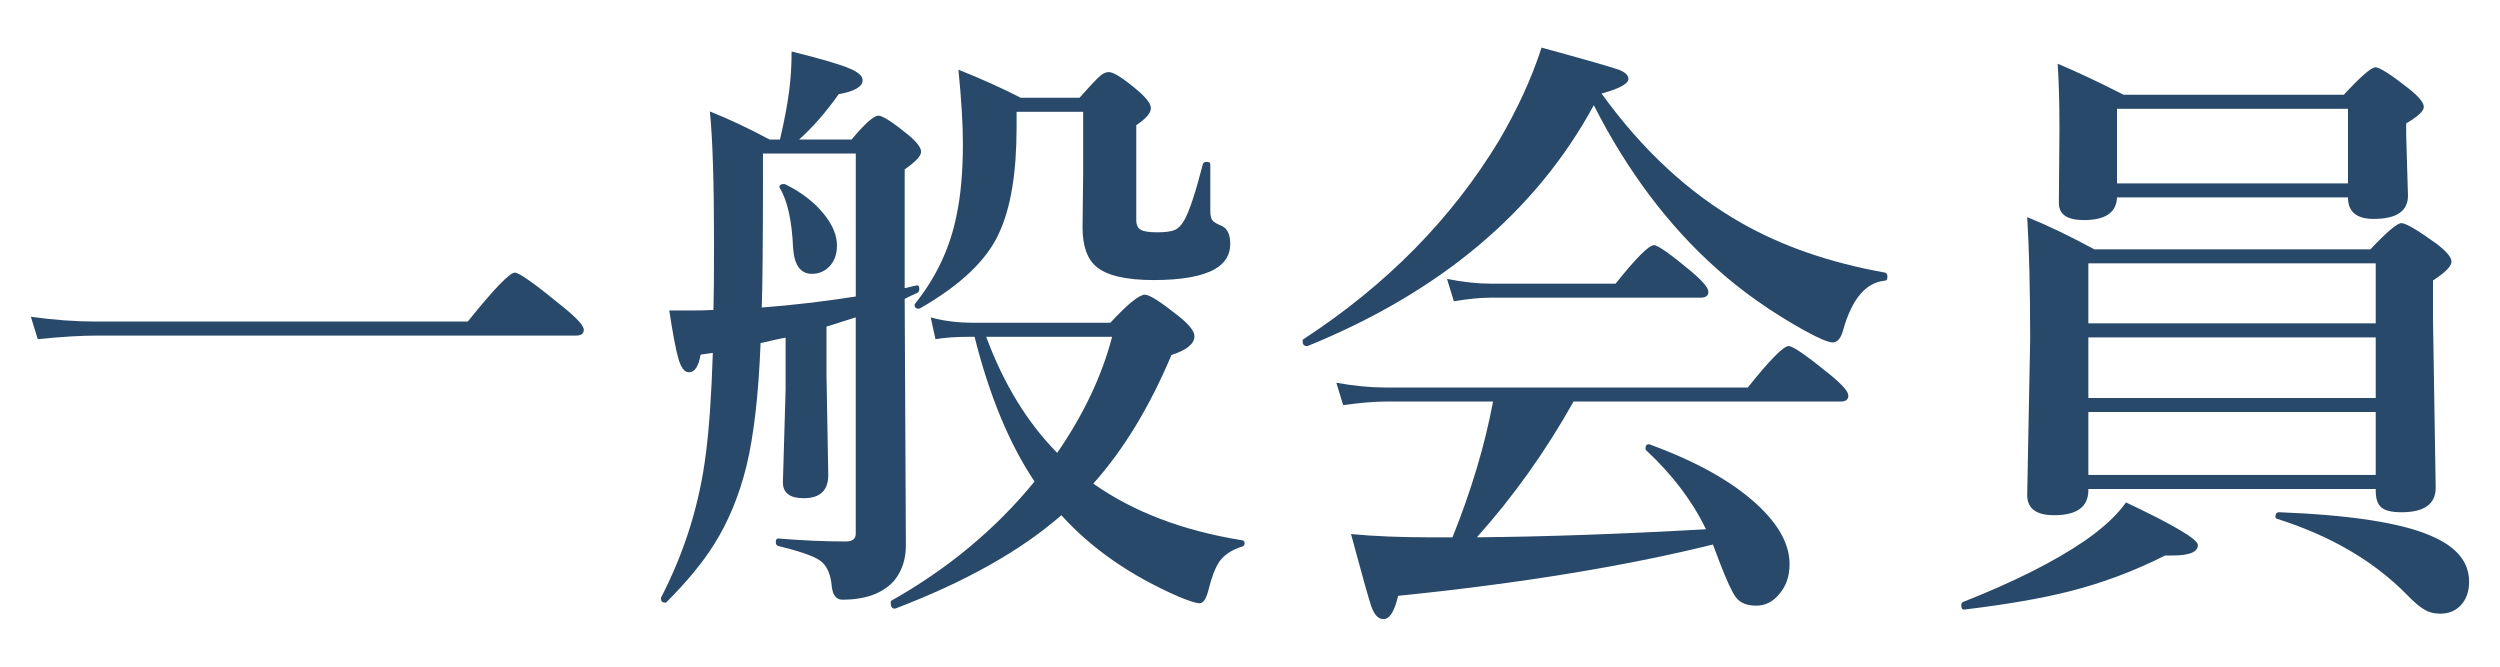 <svg version="1.1" id="レイヤー_1" xmlns="http://www.w3.org/2000/svg" xmlns:xlink="http://www.w3.org/1999/xlink" x="0px"
	 y="0px" width="90px" height="24px" viewBox="0 0 90 24" enable-background="new 0 0 90 24" xml:space="preserve">
<g>
	<g>
		<path fill="#28496A" d="M21.017,11.866c0,0.144-0.093,0.215-0.279,0.215H3.486c-0.566,0-1.275,0.043-2.127,0.129l-0.247-0.806
			c0.823,0.114,1.601,0.172,2.331,0.172h13.396c0.945-1.175,1.511-1.762,1.697-1.762c0.15,0,0.72,0.404,1.708,1.214
			C20.759,11.443,21.017,11.723,21.017,11.866z"/>
		<path fill="#28496A" d="M27.381,12.35c-0.072,1.841-0.24,3.313-0.505,4.415c-0.265,1.074-0.655,2.02-1.171,2.836
			c-0.408,0.651-0.978,1.343-1.708,2.073c-0.015,0.015-0.032,0.021-0.054,0.021c-0.101,0-0.15-0.054-0.15-0.161
			c0-0.015,0.003-0.025,0.011-0.032c0.852-1.654,1.389-3.388,1.611-5.199c0.114-0.874,0.197-2.073,0.247-3.599l-0.44,0.064
			c-0.072,0.423-0.211,0.634-0.419,0.634c-0.165,0-0.294-0.172-0.387-0.516c-0.086-0.294-0.193-0.863-0.322-1.708h0.752
			c0.365,0,0.645-0.007,0.838-0.021c0.014-0.466,0.021-1.242,0.021-2.331c0-2.256-0.05-3.86-0.15-4.813
			c0.673,0.265,1.389,0.602,2.148,1.01h0.376c0.15-0.63,0.261-1.218,0.333-1.762c0.057-0.451,0.086-0.92,0.086-1.407
			c1.067,0.265,1.772,0.473,2.116,0.623c0.293,0.129,0.44,0.265,0.44,0.408c0,0.236-0.287,0.404-0.859,0.505
			c-0.48,0.673-0.956,1.218-1.429,1.633h1.891c0.479-0.573,0.802-0.859,0.967-0.859c0.15,0,0.516,0.236,1.096,0.709
			c0.293,0.251,0.44,0.447,0.44,0.591c0,0.15-0.197,0.361-0.591,0.634v4.275c0.05-0.007,0.129-0.025,0.236-0.054
			c0.079-0.021,0.143-0.036,0.193-0.043c0.064-0.015,0.097,0.028,0.097,0.129c0,0.071-0.025,0.118-0.075,0.14
			c-0.208,0.093-0.358,0.165-0.451,0.215l0.043,8.873c0,0.501-0.14,0.924-0.419,1.268c-0.408,0.458-1.031,0.688-1.869,0.688
			c-0.208,0-0.333-0.146-0.376-0.44c-0.036-0.479-0.183-0.806-0.44-0.978c-0.229-0.157-0.727-0.329-1.493-0.516
			c-0.058-0.015-0.086-0.061-0.086-0.14c0-0.086,0.028-0.129,0.086-0.129c0.845,0.071,1.658,0.107,2.438,0.107
			c0.236,0,0.354-0.093,0.354-0.279v-7.788l-1.053,0.333v1.708l0.064,3.631c0,0.559-0.294,0.838-0.881,0.838
			c-0.501,0-0.752-0.189-0.752-0.569l0.097-3.341v-1.869c-0.058,0.007-0.215,0.039-0.473,0.097
			C27.639,12.296,27.495,12.328,27.381,12.35z M27.424,11.071c1.124-0.086,2.252-0.219,3.384-0.397V5.528h-3.341v0.859
			C27.467,8.615,27.452,10.176,27.424,11.071z M30.131,8.837c0,0.315-0.093,0.569-0.279,0.763c-0.172,0.172-0.38,0.258-0.623,0.258
			c-0.408,0-0.634-0.308-0.677-0.924c-0.043-0.995-0.204-1.719-0.483-2.17c-0.007-0.007-0.011-0.018-0.011-0.032
			c0-0.071,0.054-0.107,0.161-0.107c0.021,0,0.039,0.004,0.054,0.011c0.594,0.294,1.063,0.659,1.407,1.096
			C29.98,8.11,30.131,8.479,30.131,8.837z M38.209,18.548c-1.468,1.282-3.463,2.402-5.983,3.362c-0.007,0-0.015,0-0.021,0
			c-0.093,0-0.14-0.071-0.14-0.215c0-0.036,0.011-0.061,0.032-0.075c2.041-1.153,3.756-2.582,5.146-4.286
			c-0.91-1.36-1.629-3.098-2.159-5.21h-0.107c-0.53,0-0.963,0.028-1.3,0.086l-0.172-0.784c0.458,0.129,0.978,0.193,1.558,0.193
			h4.909c0.623-0.673,1.038-1.01,1.246-1.01c0.165,0,0.569,0.258,1.214,0.773C42.81,11.684,43,11.924,43,12.103
			c0,0.272-0.276,0.498-0.827,0.677c-0.788,1.869-1.726,3.412-2.814,4.63c1.439,1.017,3.226,1.697,5.36,2.041
			c0.057,0.007,0.086,0.043,0.086,0.107s-0.029,0.104-0.086,0.118c-0.373,0.114-0.648,0.297-0.827,0.548
			c-0.15,0.229-0.283,0.58-0.397,1.053c-0.079,0.294-0.183,0.44-0.312,0.44c-0.122,0-0.38-0.082-0.773-0.247
			C40.69,20.718,39.29,19.744,38.209,18.548z M44.289,8.783c0,0.387-0.183,0.688-0.548,0.902c-0.466,0.265-1.2,0.397-2.202,0.397
			c-1.003,0-1.694-0.161-2.073-0.483c-0.33-0.279-0.494-0.748-0.494-1.407l0.021-1.923V4.024h-2.396v0.569
			c0,1.618-0.208,2.879-0.623,3.781c-0.437,0.981-1.39,1.891-2.857,2.729c-0.015,0.007-0.029,0.011-0.043,0.011
			c-0.101,0-0.15-0.047-0.15-0.14c0-0.015,0.007-0.028,0.021-0.043c0.766-0.96,1.264-2.023,1.493-3.19
			c0.15-0.709,0.226-1.562,0.226-2.557c0-0.716-0.054-1.607-0.161-2.675c0.809,0.322,1.558,0.659,2.245,1.01h2.116
			c0.394-0.444,0.645-0.709,0.752-0.795c0.1-0.086,0.2-0.129,0.301-0.129c0.179,0,0.544,0.236,1.096,0.709
			c0.279,0.251,0.419,0.447,0.419,0.591c0,0.172-0.176,0.376-0.526,0.612v3.416c0,0.179,0.057,0.297,0.172,0.354
			c0.107,0.058,0.301,0.086,0.58,0.086c0.301,0,0.512-0.028,0.634-0.086c0.122-0.05,0.232-0.161,0.333-0.333
			c0.186-0.322,0.412-0.999,0.677-2.03c0.014-0.058,0.061-0.086,0.14-0.086c0.086,0,0.129,0.028,0.129,0.086v1.676
			c0,0.172,0.028,0.29,0.086,0.354c0.05,0.058,0.161,0.122,0.333,0.193C44.188,8.231,44.289,8.446,44.289,8.783z M35.502,12.124
			c0.63,1.697,1.482,3.09,2.557,4.179c0.952-1.382,1.611-2.775,1.977-4.179H35.502z"/>
		<path fill="#28496A" d="M57.377,3.788c-2.084,3.831-5.518,6.721-10.302,8.669c-0.007,0-0.018,0-0.032,0
			c-0.101,0-0.15-0.061-0.15-0.183c0-0.028,0.011-0.05,0.032-0.064c2.986-1.948,5.332-4.329,7.036-7.144
			c0.666-1.132,1.178-2.249,1.536-3.352c1.597,0.437,2.531,0.705,2.804,0.806c0.215,0.086,0.322,0.193,0.322,0.322
			c0,0.172-0.322,0.348-0.967,0.526c1.468,2.034,3.147,3.588,5.038,4.662c1.475,0.838,3.197,1.433,5.167,1.783
			c0.057,0.015,0.086,0.064,0.086,0.15c0,0.093-0.029,0.14-0.086,0.14c-0.695,0.064-1.2,0.666-1.515,1.805
			c-0.079,0.279-0.204,0.419-0.376,0.419c-0.15,0-0.494-0.146-1.031-0.44c-1.189-0.666-2.231-1.4-3.126-2.202
			C60.066,8.132,58.587,6.166,57.377,3.788z M53.167,19.343c2.449-0.021,5.199-0.118,8.25-0.29c-0.494-1.017-1.21-1.962-2.148-2.836
			c-0.021-0.015-0.032-0.039-0.032-0.075c0-0.101,0.043-0.15,0.129-0.15c0.014,0,0.025,0.004,0.032,0.011
			c1.683,0.616,2.972,1.339,3.867,2.17c0.773,0.716,1.16,1.429,1.16,2.138c0,0.444-0.133,0.813-0.397,1.106
			c-0.222,0.258-0.491,0.387-0.806,0.387c-0.337,0-0.58-0.101-0.73-0.301c-0.136-0.179-0.333-0.605-0.591-1.278
			c-0.015-0.043-0.058-0.157-0.129-0.344c-0.043-0.114-0.079-0.208-0.107-0.279c-3.187,0.788-6.965,1.403-11.333,1.848
			c-0.129,0.559-0.305,0.838-0.526,0.838c-0.187,0-0.333-0.154-0.44-0.462c-0.093-0.272-0.337-1.139-0.73-2.6
			c0.831,0.079,1.779,0.118,2.847,0.118h0.806c0.68-1.69,1.167-3.319,1.461-4.888H49.89c-0.408,0-0.92,0.043-1.536,0.129
			l-0.247-0.806c0.63,0.114,1.225,0.172,1.783,0.172h13.03c0.795-0.995,1.285-1.493,1.472-1.493c0.15,0,0.648,0.344,1.493,1.031
			c0.437,0.358,0.655,0.608,0.655,0.752s-0.093,0.215-0.279,0.215h-9.614C55.644,16.245,54.484,17.875,53.167,19.343z
			 M61.502,10.502c0,0.144-0.093,0.215-0.279,0.215h-7.595c-0.337,0-0.767,0.043-1.289,0.129l-0.247-0.806
			c0.565,0.114,1.092,0.172,1.579,0.172h4.49c0.737-0.924,1.199-1.386,1.386-1.386c0.136,0,0.591,0.322,1.364,0.967
			C61.305,10.13,61.502,10.366,61.502,10.502z"/>
		<path fill="#28496A" d="M79.124,19.622c0,0.251-0.305,0.376-0.913,0.376c-0.115,0-0.204,0-0.269,0
			c-1.117,0.565-2.277,0.999-3.48,1.3c-1.003,0.251-2.249,0.466-3.738,0.645c-0.079,0.015-0.118-0.039-0.118-0.161
			c0-0.05,0.018-0.086,0.054-0.107c1.833-0.724,3.294-1.457,4.383-2.202c0.673-0.466,1.171-0.928,1.493-1.386
			C78.26,18.902,79.124,19.414,79.124,19.622z M75.181,17.603v0.043c0,0.602-0.412,0.902-1.235,0.902
			c-0.645,0-0.967-0.243-0.967-0.73l0.107-5.607c0-1.769-0.036-3.233-0.107-4.394c0.745,0.301,1.55,0.688,2.417,1.16h9.937
			c0.594-0.63,0.967-0.945,1.117-0.945c0.157,0,0.583,0.251,1.278,0.752c0.351,0.272,0.526,0.483,0.526,0.634
			c0,0.165-0.222,0.391-0.666,0.677v1.396l0.097,6.069c0,0.587-0.412,0.881-1.235,0.881c-0.365,0-0.612-0.064-0.741-0.193
			c-0.122-0.114-0.183-0.308-0.183-0.58v-0.064H75.181z M84.527,7.107h-8.314c-0.021,0.544-0.419,0.816-1.192,0.816
			c-0.602,0-0.902-0.204-0.902-0.612l0.021-2.707c0-0.896-0.021-1.665-0.064-2.31c0.637,0.265,1.429,0.638,2.374,1.117h7.928
			c0.608-0.659,0.988-0.988,1.139-0.988s0.562,0.265,1.235,0.795c0.336,0.272,0.505,0.483,0.505,0.634
			c0,0.144-0.211,0.34-0.634,0.591v0.419l0.064,2.181c0,0.559-0.412,0.838-1.235,0.838C84.834,7.881,84.527,7.623,84.527,7.107z
			 M85.526,11.641V9.481H75.181v2.159H85.526z M75.181,12.146v2.181h10.345v-2.181H75.181z M75.181,14.831v2.267h10.345v-2.267
			H75.181z M84.527,6.603V3.917h-8.314v2.686H84.527z M88.888,20.943c0,0.365-0.107,0.655-0.322,0.87
			c-0.187,0.187-0.426,0.279-0.72,0.279c-0.229,0-0.426-0.054-0.591-0.161c-0.15-0.086-0.354-0.262-0.612-0.526
			c-1.189-1.21-2.747-2.12-4.673-2.729c-0.036-0.007-0.054-0.032-0.054-0.075c0-0.107,0.046-0.161,0.14-0.161
			c2.571,0.101,4.39,0.383,5.457,0.849C88.43,19.676,88.888,20.228,88.888,20.943z"/>
	</g>
</g>
</svg>
